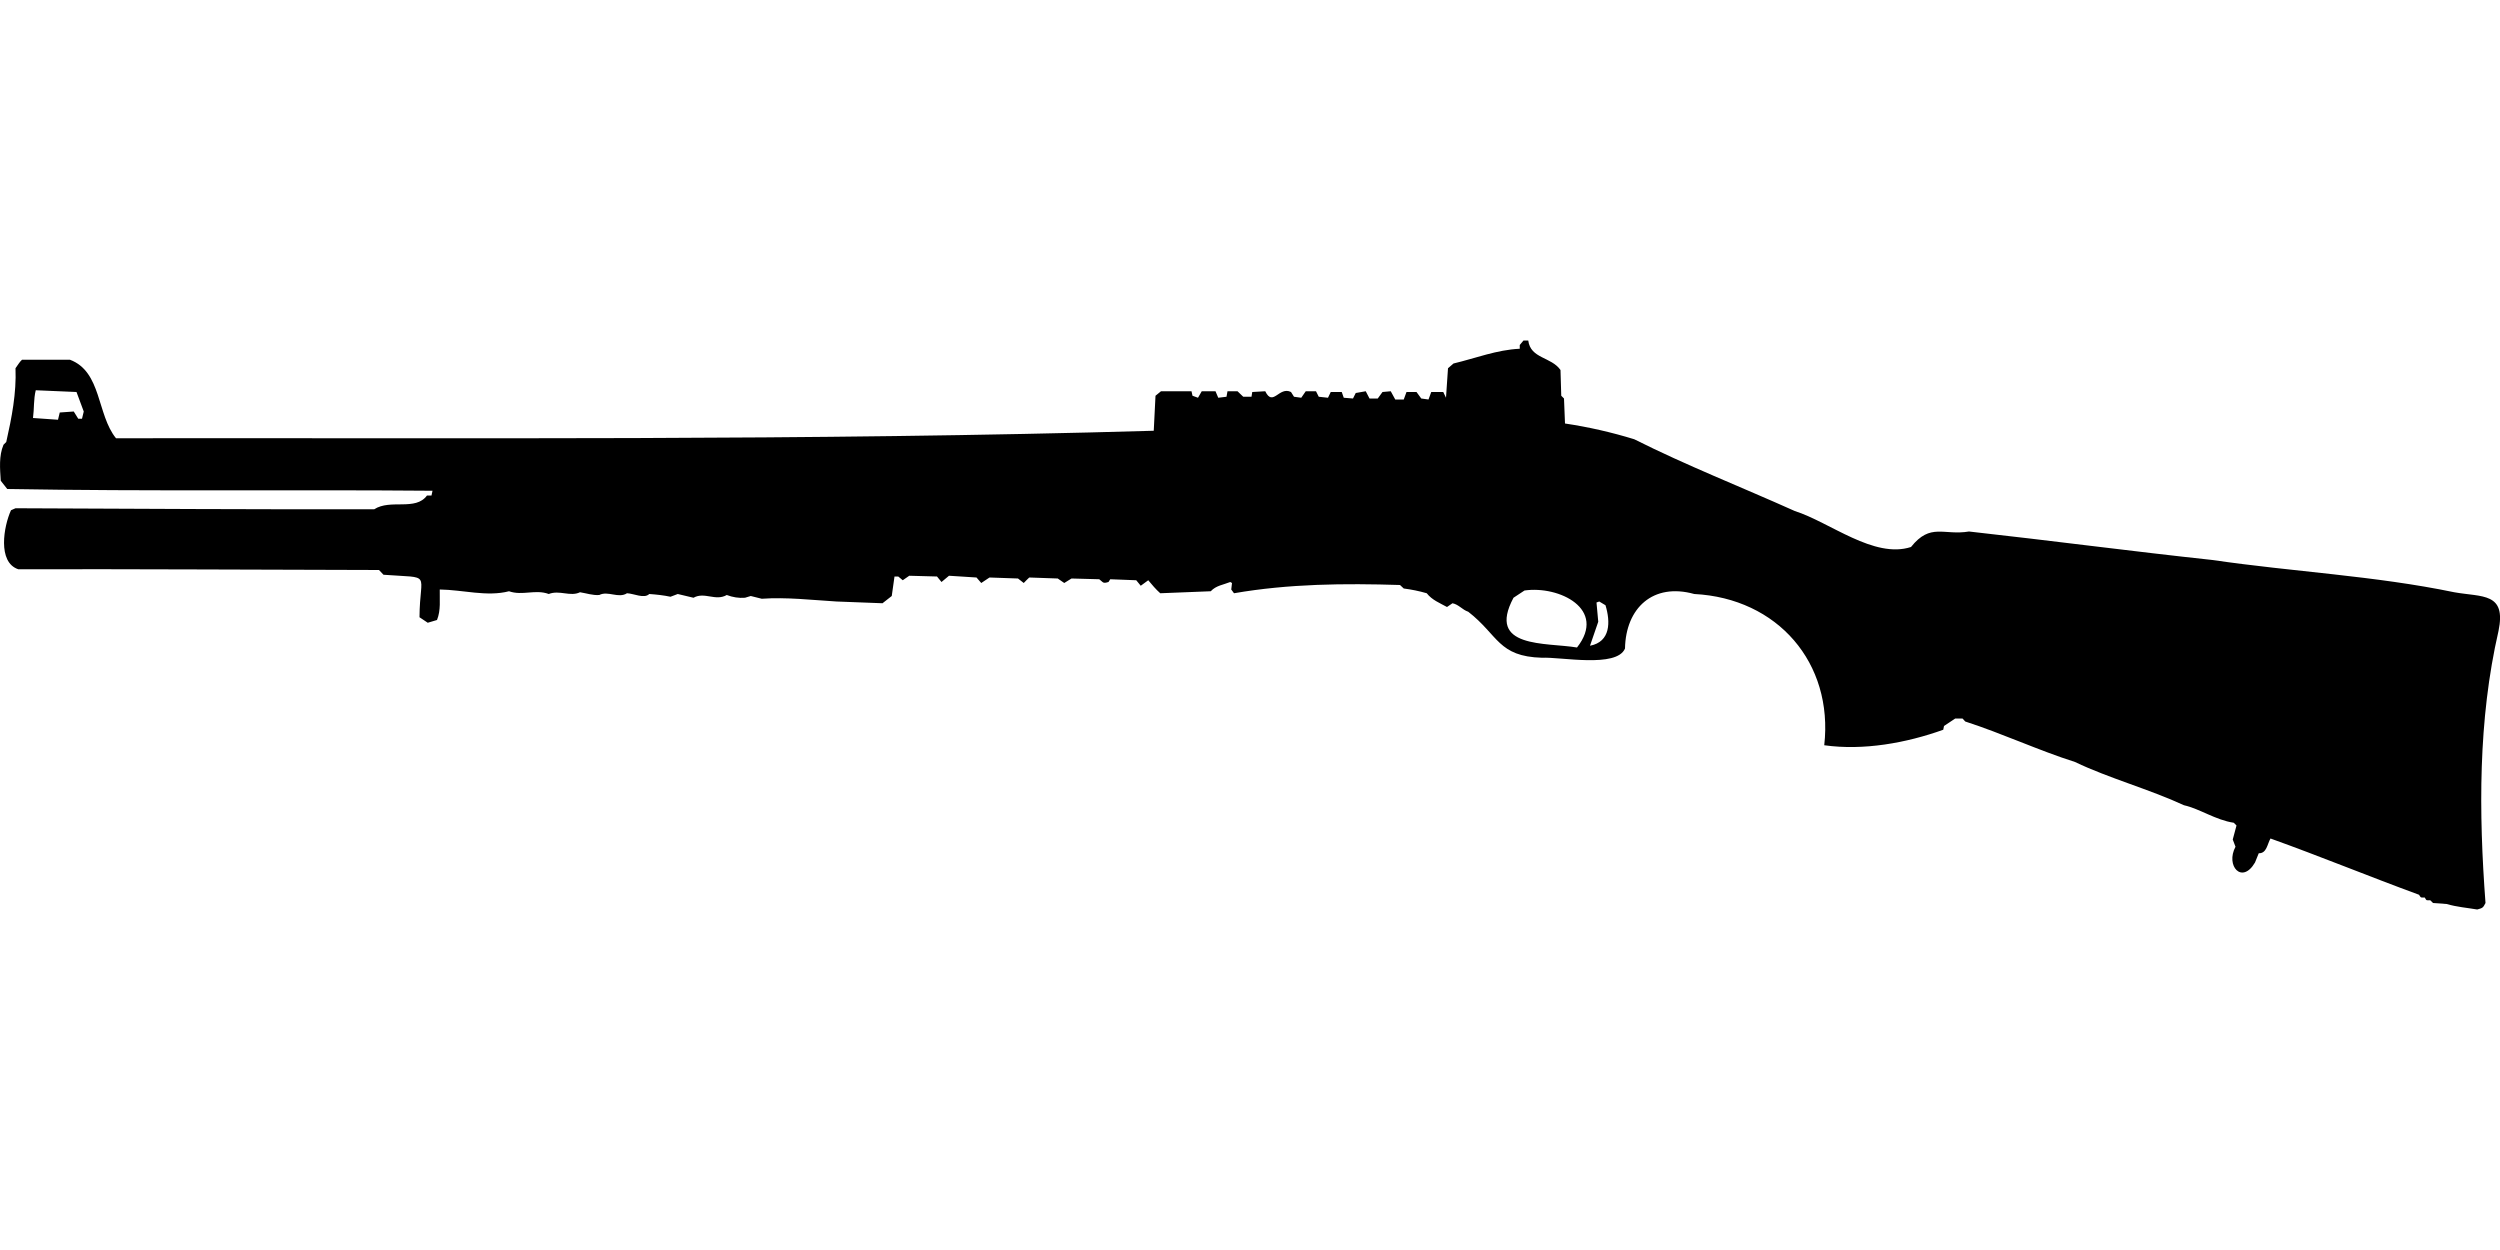 <?xml version="1.0" encoding="UTF-8"?>
<!DOCTYPE svg PUBLIC "-//W3C//DTD SVG 1.1//EN" "http://www.w3.org/Graphics/SVG/1.1/DTD/svg11.dtd">
<svg xmlns="http://www.w3.org/2000/svg" width="1000" height="500" version="1.1" viewBox="0 0 1000 500">
<path d="M609.4,136.2L607.9,138L607.9,139.5C598.8,139.9 590.2,143.3 581.4,145.4L579.2,147.3L578.4,159.1L577.3,156.8L572.5,156.8L571.4,159.8L568.5,159.4L566.6,156.8L562.6,156.8L561.5,159.8L558.1,159.8L556.3,156.5L553,156.8L551.1,159.4L547.8,159.4L546.3,156.5L542.3,157.2L541.2,159.4L537.5,159.1L536.7,156.8L532.3,156.8C531.9,157.6 531.6,158.3 531.2,159.1L527.5,158.7L526.4,156.5L522.3,156.5L520.5,159.1L517.6,158.7L516.4,156.8C511.6,154.4 509.2,162.9 506.1,156.5L500.9,156.8L500.6,158.7L497.3,158.7L495,156.5L491,156.5L490.6,158.7L487.3,159.1L486.2,156.5L480.7,156.5L479.2,159.1L477,158.3L476.6,156.5L464.4,156.5L462.2,158.3L461.5,172.3C323.2,176.3 184.8,175.1 46.4,175.3C38.7,165.8 40.7,148.7 28,143.9L8.8,143.9C7.7,144.9 7.1,146.1 6.2,147.3C6.6,157.3 4.7,167 2.5,176.8L1.4,177.9C-0.5,182.4 0,187.5 0.3,192.3L2.9,195.6C59.6,196.6 116.3,195.8 173,196.3L172.6,198.2L170.8,198.2C166.2,204.5 156.2,199.5 149.7,203.7C101.9,203.8 54.1,203.5 6.2,203.3L4.4,204.1C1.5,210.4 -1.1,224.9 7.3,227.7C55.4,227.6 103.5,227.9 151.6,228L153.4,229.9C173.3,231.4 167.9,228.4 167.8,246.9L171.1,249.1L174.8,248C176.4,244 175.8,239.9 175.9,235.8C185,235.9 194.8,238.8 203.6,236.5C209,238.4 214.1,235.6 219.5,237.6C223.8,235.9 228.1,238.8 232,236.9C234.6,237.3 237.1,238.2 239.7,238C243.2,236.2 247.4,239.5 250.8,237.3C253.5,237.4 257.7,239.6 259.7,237.6C262.5,237.8 265.4,238.1 268.2,238.7L271.1,237.6L277.4,239.1C281.8,236.6 286.2,240.6 290.7,238C293.1,238.9 295.5,239.3 298,239.1L300.3,238.4L304.7,239.5C314.5,238.8 324.7,240 334.6,240.6L353,241.3L356.7,238.4L357.8,230.6L359.3,230.6L361.1,232.1L363.7,230.3L374.8,230.6L376.6,232.8L379.6,230.3L390.6,231L392.5,233.2L395.8,231L407.2,231.4L409.5,233.2C410.2,232.5 410.9,231.7 411.7,231L423.1,231.4L425.7,233.2L428.6,231.4L439.7,231.7C441.4,233 441.1,233.5 443.4,232.8L444.1,231.7L454.5,232.1L456.3,234.3L459.3,232.1C460.8,233.9 462.3,235.7 464.1,237.3L484.3,236.5C486.4,234.2 489.4,233.9 492.1,232.8L492.8,233.2L492.5,235.8L493.6,237.3C515.5,233.5 537.8,233.3 560,234L561.5,235.4C564.6,235.8 567.6,236.4 570.7,237.3C572.8,240 575.9,241.2 578.8,242.8L581,241.3C583.5,241.8 584.9,243.9 587.3,244.7C599.4,254.1 599.2,262.6 616.8,263.1C624.2,262.7 646.7,267.3 650,259.4C650.3,243.2 661.2,233 677.7,237.6C711,239.3 733.4,265.1 729.7,298.1C745.4,300.3 762.5,297.2 777.3,291.9L777.6,290.4L782.1,287.4L785,287.4L786.1,288.6C801.2,293.5 815,300 830,304.8C843.6,311.3 859.8,315.7 873.6,322.1C879.9,323.5 886.2,328 893.5,329.1L894.6,330.2L893.1,335.8L894.2,338.7C890.1,346.3 896.8,353.9 902,345L903.5,341.3C906.7,341.4 906.9,337.6 908.2,335.4C928,342.5 947.7,350.6 967.6,357.9C968.5,359.3 968.3,359 969.9,359C970.7,360.4 970.5,360.1 972.1,360.1L973.2,361.2L978.7,361.6C982.7,362.8 986.8,363.1 990.9,363.8C993,363.2 993.2,363.2 994.2,361.2C991.5,325.1 991.2,288 999.4,252.4C1002.6,236.9 992.9,238.9 981.7,236.9C949.9,230.3 917.1,228.7 885,224C852.5,220.5 820.1,216.2 787.6,212.6C777.5,214.3 772.2,209 764.4,218.8C749.6,223.6 732,208.9 717.9,204.4C696.3,194.7 674.6,186.2 653.7,175.7C644.6,172.9 635.4,170.8 626,169.4L625.6,159.4L624.5,158.3L624.2,148C620.5,142.7 612.2,143.5 611.3,136.2L611.3,136.2ZM14.3,156.1L30.6,156.8L33.5,164.6L32.8,167.5L31.3,167.5L29.5,164.6L23.9,165L23.2,167.9L13.2,167.2C13.7,163.5 13.4,159.7 14.3,156.1ZM609.8,236.2C623.6,234.2 642.9,243.6 630.8,259C618.4,256.9 594.5,259.5 605.4,239.1L605.4,239.1ZM639.7,240.6L642.2,242.1C644.2,248.7 644.3,256.7 636,258.3L639.3,248.7L638.6,241L638.6,241Z"/>
</svg>
